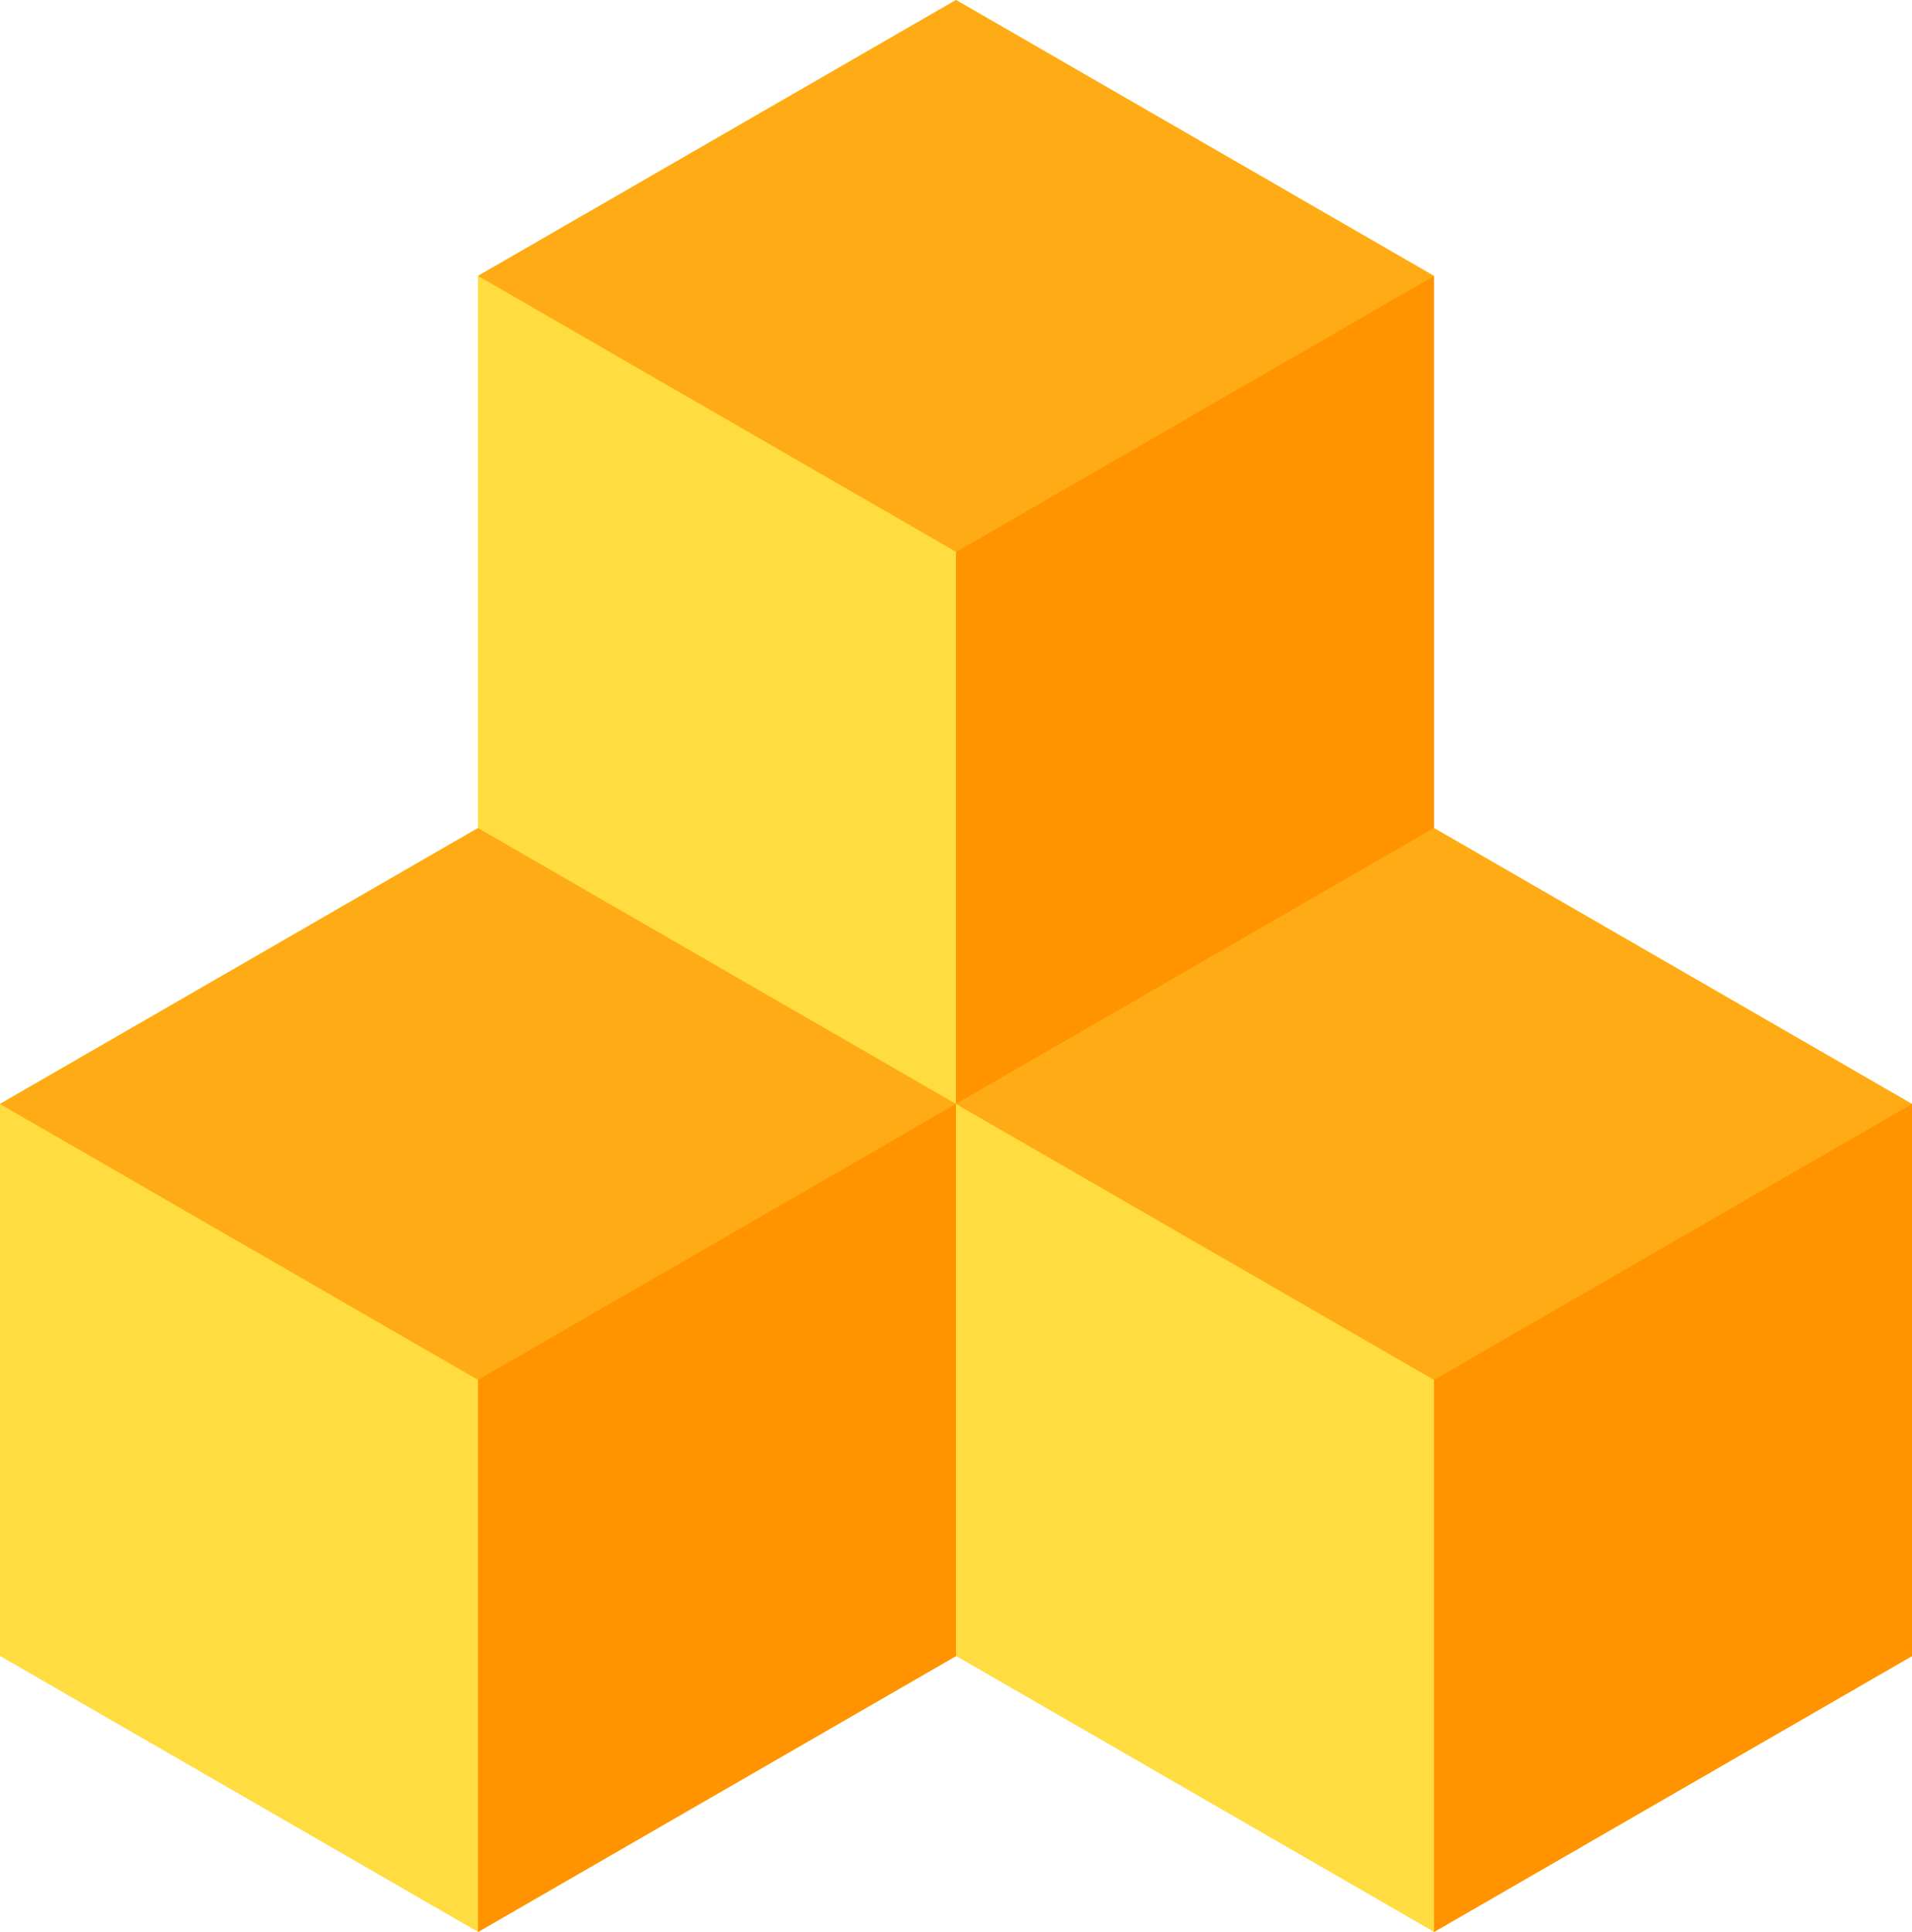 <svg xmlns="http://www.w3.org/2000/svg" width="69.303" height="70.021" viewBox="0 0 69.303 70.021"><g transform="translate(-2.625)"><path d="M54.6,30.009V10L37.277,0,19.951,10V30.009h0l-17.326,10V60.018l17.326,10,17.326-10,17.326,10,17.326-10V40.012Z" fill="#ffdc40"/><g transform="translate(19.951)"><path d="M163.964,10,146.639,0,129.313,10l17.326,10V40.012l17.326-10Z" transform="translate(-129.313)" fill="#ffab15"/><path d="M290.651,229.431l-17.326-10-17.326,10,17.326,10V259.44l17.326-10V229.431Z" transform="translate(-238.674 -189.419)" fill="#ffab15"/></g><path d="M273.326,73.143,256,83.146v20.006l17.326-10Z" transform="translate(-218.723 -63.14)" fill="#ff9400"/><path d="M37.277,229.431l-17.326-10-17.326,10,17.326,10V259.44l17.326-10Z" transform="translate(-0.001 -189.419)" fill="#ffab15"/><g transform="translate(19.951 40.012)"><path d="M146.639,292.571l-17.326,10V322.58l17.326-10Z" transform="translate(-129.313 -292.571)" fill="#ff9400"/><path d="M400.013,292.571l-17.326,10V322.58l17.326-10V292.571Z" transform="translate(-348.035 -292.571)" fill="#ff9400"/></g></g></svg>